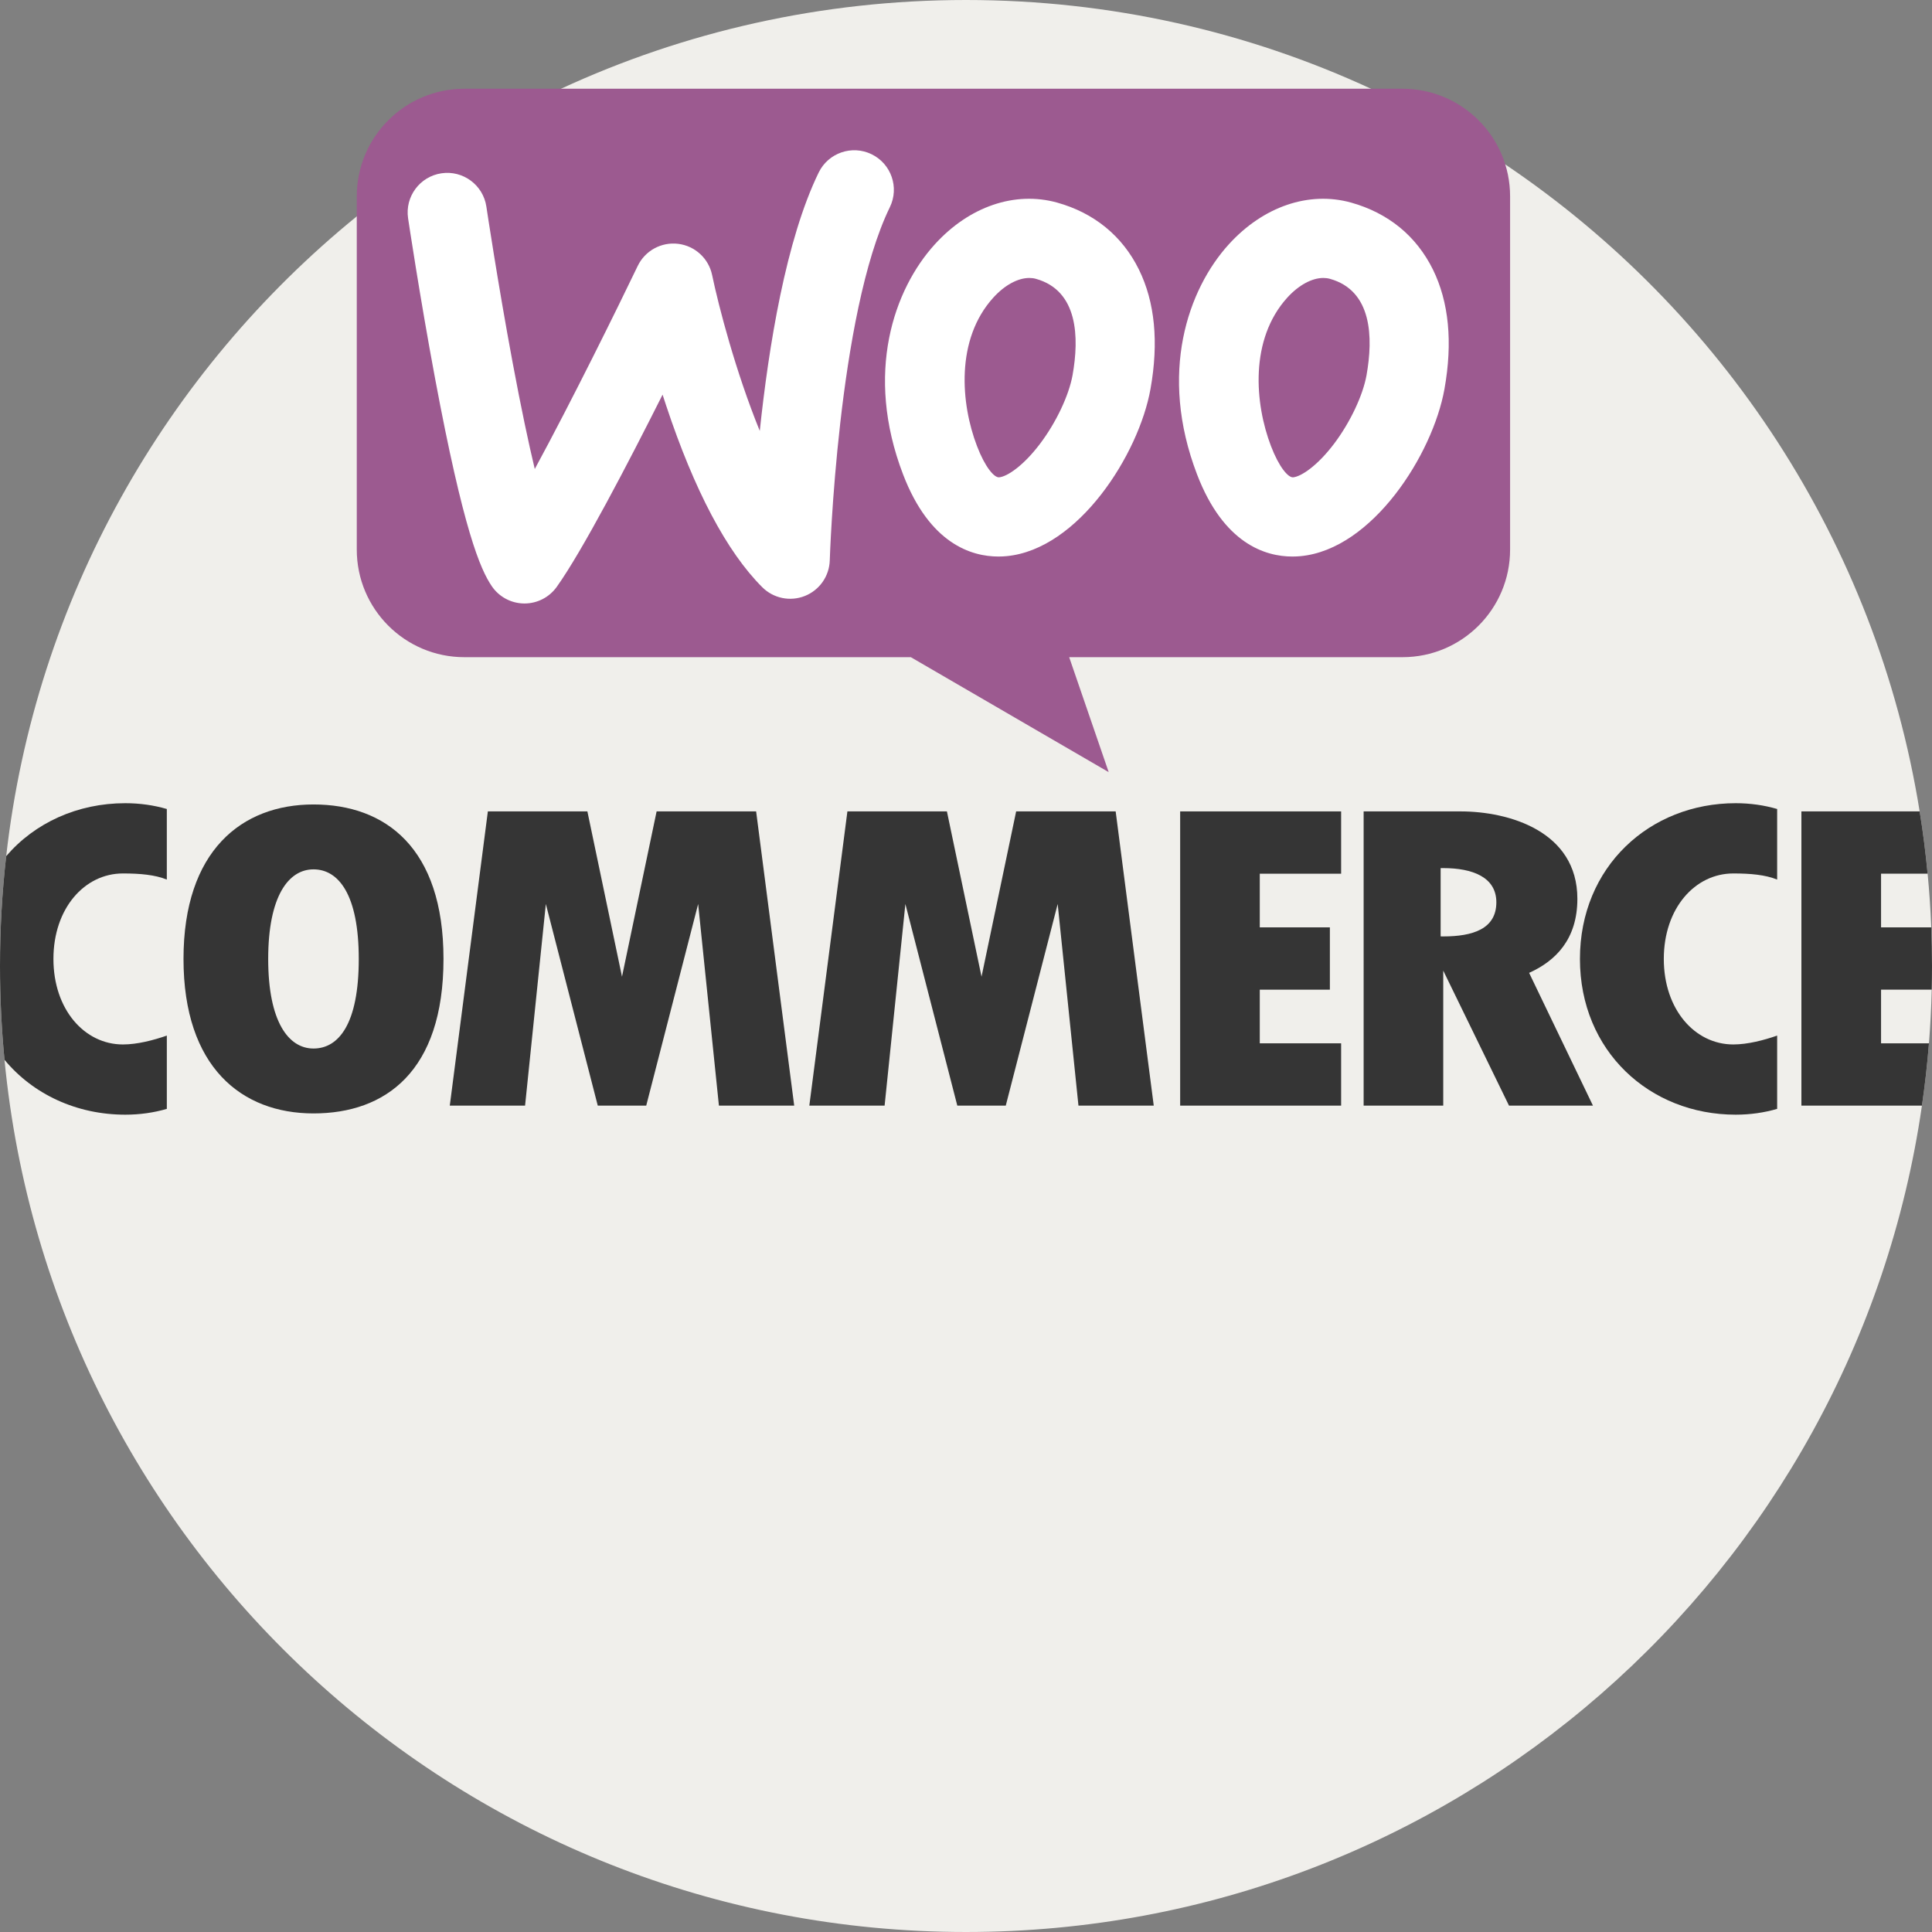 <?xml version="1.0" encoding="iso-8859-1"?>
<!-- Generator: Adobe Illustrator 19.0.0, SVG Export Plug-In . SVG Version: 6.00 Build 0)  -->
<svg version="1.1" id="Capa_1"
	xmlns="http://www.w3.org/2000/svg"
	xmlns:xlink="http://www.w3.org/1999/xlink" x="0px" y="0px" viewBox="0 0 512.001 512.001" style="enable-background:new 0 0 512.001 512.001;">
	<rect x="0" y="0" width="512.001" height="512.001" fill="#808080" stroke="none"/>
	<path style="fill:#F0EFEB;" d="M512,256c0,2.1-0.021,4.19-0.073,6.269c-0.115,4.775-0.366,9.519-0.731,14.221
	c-0.439,5.559-1.066,11.065-1.86,16.509C491.415,416.852,384.815,512,256,512C123.005,512,13.688,410.582,1.191,280.858
	C0.408,272.677,0,264.391,0,256c0-9.843,0.554-19.56,1.64-29.111C9.362,158.626,43.938,98.503,94.553,57.334
	c16.468-13.406,34.628-24.806,54.115-33.813C181.311,8.422,217.673,0,256,0s74.689,8.422,107.332,23.521
	c12.434,5.747,24.325,12.466,35.579,20.052C456.38,82.307,497.267,143.747,508.73,215.03c0.888,5.444,1.588,10.951,2.111,16.509
	c0.449,4.702,0.773,9.446,0.961,14.221C511.937,249.156,512,252.573,512,256z"/>
	<g>
		<path style="fill:#353535;" d="M83.08,213.191c-19.028,0-34.45,12.267-34.45,40.939c0,28.682,15.423,40.939,34.45,40.939
		s34.45-11.076,34.45-40.939C117.53,224.663,102.107,213.191,83.08,213.191z M83.08,277.87c-6.625,0-12.006-7.116-12.006-23.74
		s5.381-23.74,12.006-23.74s11.995,6.656,11.995,23.74C95.075,271.444,89.704,277.87,83.08,277.87z"/>
		<path style="fill:#353535;" d="M32.569,231.476c4.535,0,8.485,0.345,11.64,1.62v-18.704c-3.448-1.003-7.137-1.536-11.003-1.536
		c-12.664,0-24.001,5.204-31.566,14.033C0.554,236.439,0,246.157,0,256c0,8.391,0.408,16.677,1.191,24.858
		c7.565,9.132,19.101,14.545,32.016,14.545c3.866,0,7.555-0.533,11.003-1.536v-19.425c-3.49,1.212-7.784,2.351-11.64,2.351
		c-10.167,0-18.411-9.258-18.411-22.664C14.158,240.724,22.403,231.476,32.569,231.476z"/>
		<path style="fill:#353535;" d="M459.337,231.476c4.524,0,8.485,0.345,11.63,1.62v-18.704c-3.448-1.003-7.126-1.536-10.992-1.536
		c-22.8,0-41.273,16.854-41.273,41.273c0,24.43,18.474,41.273,41.273,41.273c3.866,0,7.544-0.533,10.992-1.536v-19.425
		c-3.479,1.212-7.785,2.351-11.63,2.351c-10.167,0-18.411-9.258-18.411-22.664C440.926,240.724,449.17,231.476,459.337,231.476z"/>
		<polygon style="fill:#353535;" points="200.382,215.03 174.009,215.03 164.836,258.833 155.663,215.03 129.288,215.03 
		119.198,293.003 139.15,293.003 144.654,239.568 158.414,293.003 164.836,293.003 171.257,293.003 185.017,239.568 
		190.521,293.003 210.473,293.003 	"/>
		<polygon style="fill:#353535;" points="295.664,215.03 269.29,215.03 260.117,258.833 250.944,215.03 224.571,215.03 
		214.48,293.003 234.431,293.003 239.936,239.568 253.696,293.003 260.117,293.003 266.539,293.003 280.298,239.568 
		285.803,293.003 305.755,293.003 	"/>
		<polygon style="fill:#353535;" points="355.413,231.541 355.413,215.03 333.855,215.03 323.535,215.03 312.757,215.03 
		312.757,293.003 323.535,293.003 333.855,293.003 355.413,293.003 355.413,276.491 333.855,276.491 333.855,262.273 
		352.432,262.273 352.432,245.76 333.855,245.76 333.855,231.541 	"/>
		<path style="fill:#353535;" d="M498.5,262.27v14.221h12.695c-0.439,5.559-1.066,11.065-1.86,16.509h-31.943v-77.97h31.336
		c0.888,5.444,1.588,10.951,2.111,16.509H498.5v14.221h13.302c0.136,3.396,0.199,6.813,0.199,10.24c0,2.1-0.021,4.19-0.073,6.269
		L498.5,262.27L498.5,262.27z"/>
		<path style="fill:#353535;" d="M405.232,257.818c7.053-3.166,12.79-8.934,12.79-19.623c0-17.889-18.119-23.165-30.96-23.165
		h-25.684V293h21.096v-35.777L399.903,293h22.246L405.232,257.818z M382.474,248.163c-0.23,0-0.46,0-0.69-0.01v-18.087
		c0.23-0.01,0.46-0.01,0.69-0.01c7.774,0,14.075,2.403,14.075,9.059C396.549,246.22,390.248,248.163,382.474,248.163z"/>
	</g>
	<path style="fill:#9C5A90;" d="M371.674,23.518H123.067c-15.751,0-28.518,12.768-28.518,28.518v93.607
	c0,15.751,12.769,28.518,28.518,28.518h118.314l52.436,30.465l-10.472-30.465h88.329c15.751,0,28.518-12.768,28.518-28.518V52.036
	C400.193,36.285,387.424,23.518,371.674,23.518z"/>
	<g>
		<path style="fill:#FFFFFF;" d="M138.998,159.93c-0.043,0-0.084,0-0.126-0.001c-3.428-0.041-6.619-1.754-8.547-4.589
		c-3.045-4.478-7.509-14.802-15.059-55.225c-4.047-21.666-7.089-42.07-7.119-42.273c-0.852-5.73,3.103-11.064,8.833-11.916
		c5.726-0.853,11.064,3.102,11.916,8.833c0.029,0.199,3.003,20.136,6.96,41.345c2.286,12.251,4.241,21.39,5.865,28.19
		c9.89-18.226,21.962-42.736,27.276-53.805c1.946-4.052,6.256-6.414,10.722-5.871c4.464,0.543,8.083,3.87,9.001,8.271
		c1.737,8.308,6.237,25.608,12.63,41.31c2.358-22.325,6.921-50.657,15.62-68.49c2.539-5.206,8.819-7.368,14.025-4.828
		s7.368,8.819,4.828,14.025c-13.832,28.356-15.903,92.95-15.923,93.6c-0.124,4.184-2.724,7.893-6.614,9.436
		c-3.891,1.544-8.326,0.628-11.286-2.332c-9.397-9.397-17.963-25.591-25.462-48.132c-0.324-0.975-0.639-1.94-0.946-2.893
		c-9.194,18.298-21.28,41.482-28.065,50.964C145.555,158.299,142.378,159.93,138.998,159.93z"/>
		<path style="fill:#FFFFFF;" d="M301.819,71.419c-4.368-8.871-11.87-15.005-21.671-17.732c-11.18-3.103-23.291,1.024-32.402,11.055
		c-10.815,11.88-18.704,34.147-8.422,60.98c7.043,18.39,18.119,21.765,25.276,21.765c0.773,0,1.494-0.042,2.163-0.104
		c19.048-1.808,35.046-27.011,38.128-44.293C307.106,90.708,306.072,80.05,301.819,71.419z M284.244,99.401
		c-0.972,5.402-4.347,12.549-8.62,18.202c-4.389,5.82-8.694,8.694-10.836,8.892c-1.306,0.125-3.73-2.675-5.872-8.276
		c-4.305-11.222-5.747-28.275,4.347-39.372c3.009-3.312,6.51-5.183,9.519-5.183c0.606,0,1.191,0.073,1.745,0.23
		C285.759,77.019,286.009,89.485,284.244,99.401z"/>
		<path style="fill:#FFFFFF;" d="M379.737,71.419c-2.194-4.43-5.162-8.192-8.798-11.17c-3.657-2.978-7.983-5.193-12.884-6.562
		c-11.17-3.103-23.28,1.024-32.402,11.055c-10.804,11.88-18.693,34.147-8.422,60.98c7.043,18.39,18.119,21.765,25.276,21.765
		c0.773,0,1.505-0.042,2.173-0.104c19.038-1.808,35.035-27.011,38.118-44.293C385.014,90.708,383.979,80.05,379.737,71.419z
		 M362.151,99.401c-0.961,5.402-4.347,12.549-8.61,18.202c-4.399,5.82-8.704,8.694-10.846,8.892
		c-1.296,0.125-3.73-2.675-5.872-8.276c-4.295-11.222-5.736-28.275,4.347-39.372c3.02-3.312,6.52-5.183,9.519-5.183
		c0.606,0,1.191,0.073,1.755,0.23C363.677,77.019,363.917,89.485,362.151,99.401z"/>
	</g>
	<g>
	</g>
	<g>
	</g>
	<g>
	</g>
	<g>
	</g>
	<g>
	</g>
	<g>
	</g>
	<g>
	</g>
	<g>
	</g>
	<g>
	</g>
	<g>
	</g>
	<g>
	</g>
	<g>
	</g>
	<g>
	</g>
	<g>
	</g>
	<g>
	</g>
</svg>
